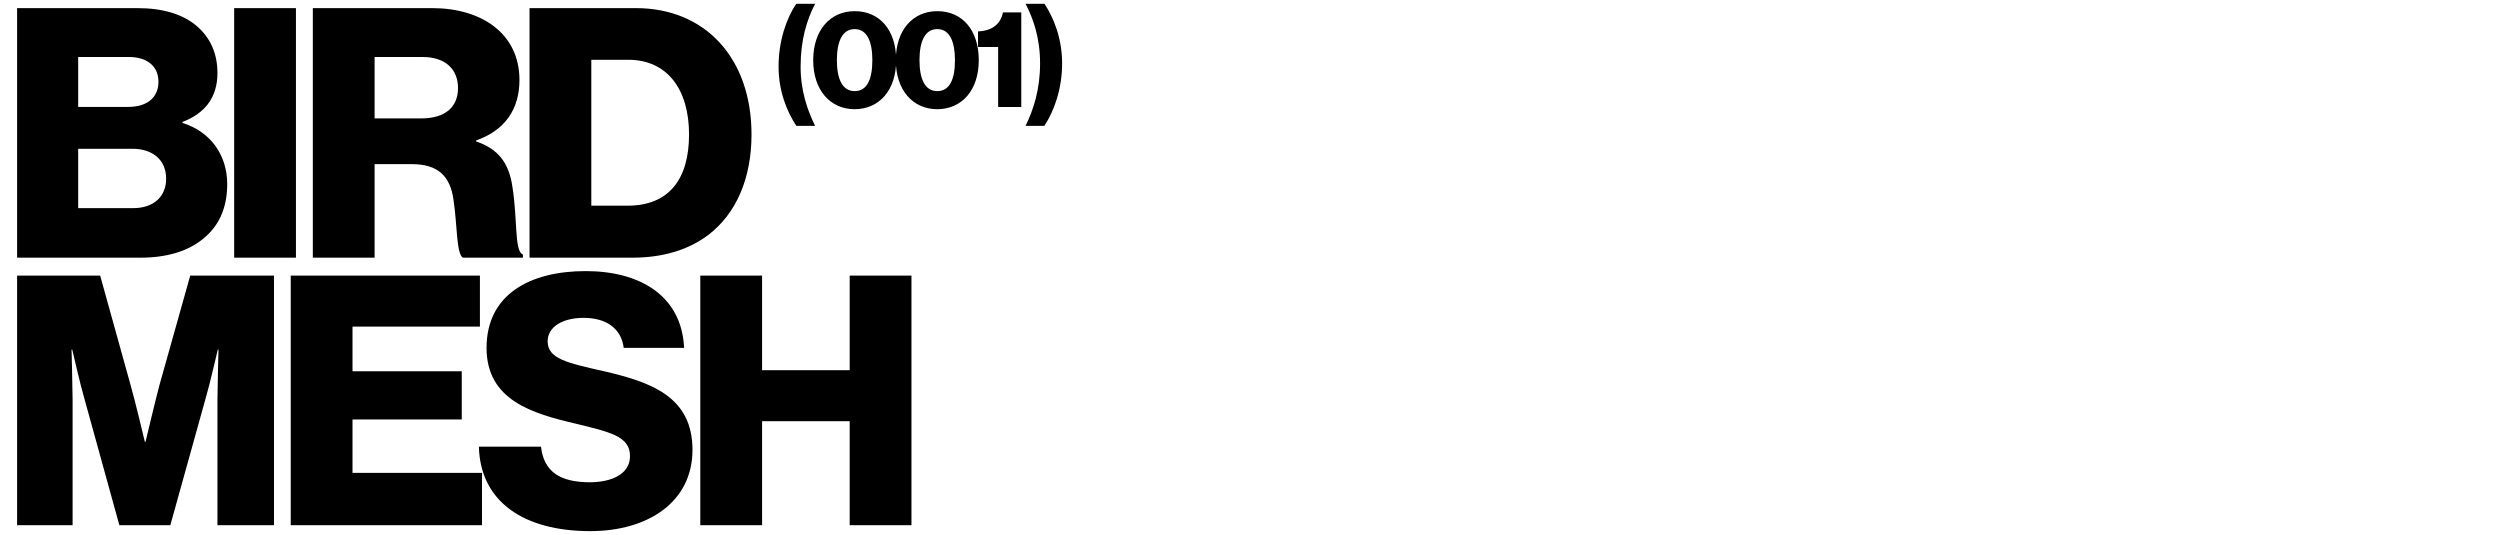 <svg width="514" height="110" viewBox="0 0 514 110" fill="none" xmlns="http://www.w3.org/2000/svg">
<g clip-path="url(#clip0_2391_33)">
<path d="M3.516 52.979V1.67H28.274C33.584 1.67 37.531 2.962 40.258 5.187C43.2 7.627 44.707 10.928 44.707 15.018C44.707 20.113 42.052 23.342 37.531 25.064V25.28C43.128 27.002 46.716 31.738 46.716 37.838C46.716 43.005 44.85 46.736 41.478 49.319C38.464 51.688 34.23 52.979 28.848 52.979H3.516ZM16.074 42.789H27.413C31.575 42.789 34.158 40.421 34.158 36.761C34.158 32.671 31.144 30.59 27.269 30.59H16.074V42.789ZM16.074 21.979H26.408C30.068 21.979 32.579 20.185 32.579 16.812C32.579 13.583 30.211 11.717 26.48 11.717H16.074V21.979ZM48.144 52.979V1.67H60.846V52.979H48.144ZM64.317 52.979V1.67H88.859C99.049 1.67 106.799 6.909 106.799 16.453C106.799 22.409 103.857 26.787 97.9 28.868V29.083C102.35 30.59 104.646 33.389 105.364 38.484C106.44 45.229 105.722 51.688 107.516 52.333V52.979H95.174C93.81 52.19 94.025 46.162 93.236 41.067C92.59 36.331 90.15 33.747 84.697 33.747H77.018V52.979H64.317ZM77.018 24.347H86.562C91.585 24.347 94.169 21.979 94.169 18.104C94.169 14.372 91.729 11.717 86.849 11.717H77.018V24.347ZM121.574 42.287H129.037C137.361 42.287 141.667 37.048 141.667 27.648C141.667 18.319 137.146 12.291 129.181 12.291H121.574V42.287ZM108.873 52.979V1.67H130.759C144.968 1.67 154.512 11.932 154.512 27.648C154.512 36.69 151.355 43.937 145.614 48.315C141.595 51.329 136.429 52.979 129.97 52.979H108.873ZM3.516 107.979V56.67H20.595L26.838 79.132C27.771 82.361 29.781 90.829 29.781 90.829H29.924C29.924 90.829 31.933 82.361 32.795 79.132L39.109 56.67H56.332V107.979H44.707V82.145C44.707 80.064 44.922 71.884 44.922 71.884H44.779C44.779 71.884 42.985 79.562 42.41 81.428L35.019 107.979H24.542L17.223 81.5C16.648 79.634 14.854 71.884 14.854 71.884H14.711C14.711 71.884 14.926 80.136 14.926 82.217V107.979H3.516ZM59.775 107.979V56.67H98.67V67.147H72.477V76.333H94.938V86.236H72.477V97.215H99.1V107.979H59.775ZM121.349 109.199C107.715 109.199 98.745 103.171 98.458 91.833H111.231C111.805 97 115.178 99.153 121.278 99.153C125.44 99.153 129.53 97.646 129.53 93.771C129.53 89.68 125.368 88.819 118.335 87.097C109.437 85.016 100.036 82.289 100.036 71.525C100.036 60.545 108.935 55.738 120.416 55.738C131.539 55.738 140.151 60.761 140.653 71.525H128.238C127.736 67.578 124.722 65.353 119.986 65.353C115.537 65.353 112.595 67.291 112.595 70.161C112.595 73.749 116.541 74.611 124.22 76.333C133.764 78.557 142.375 81.5 142.375 92.479C142.375 103.243 133.19 109.199 121.349 109.199ZM143.982 107.979V56.67H156.684V76.118H174.695V56.67H187.397V107.979H174.695V86.595H156.684V107.979H143.982Z" fill="black"></path>
<path d="M163.733 25.885C161.79 22.929 160.073 18.763 160.073 13.696C160.073 8.319 161.734 3.702 163.705 0.775H167.589C165.9 4.04 164.605 8.15 164.605 13.696C164.605 18.791 166.069 22.788 167.589 25.885H163.733ZM175.723 18.735C178.341 18.735 179.354 16.173 179.354 12.373C179.354 8.629 178.313 5.983 175.723 5.983C173.133 5.983 172.064 8.601 172.064 12.373C172.064 16.145 173.133 18.735 175.723 18.735ZM175.695 22.45C170.684 22.45 167.194 18.509 167.194 12.373C167.194 6.236 170.656 2.295 175.723 2.295C180.903 2.295 184.253 6.236 184.253 12.373C184.253 18.509 180.818 22.45 175.695 22.45ZM192.707 18.735C195.325 18.735 196.338 16.173 196.338 12.373C196.338 8.629 195.296 5.983 192.707 5.983C190.117 5.983 189.047 8.601 189.047 12.373C189.047 16.145 190.117 18.735 192.707 18.735ZM192.678 22.45C187.668 22.45 184.177 18.509 184.177 12.373C184.177 6.236 187.64 2.295 192.707 2.295C197.886 2.295 201.236 6.236 201.236 12.373C201.236 18.509 197.802 22.45 192.678 22.45ZM205.218 22V9.67H201.079V6.461C203.641 6.377 205.724 5.166 206.203 2.548H209.975V22H205.218ZM210.855 25.885C212.487 22.535 213.839 18.397 213.839 13.048C213.839 7.756 212.431 3.815 210.855 0.775H214.739C216.625 3.618 218.371 7.869 218.371 13.048C218.371 18.312 216.71 22.873 214.711 25.885H210.855Z" fill="black"></path>
</g>
<defs>
<clipPath id="clip0_2391_33">
<rect width="514" height="110" fill="white"></rect>
</clipPath>
</defs>
</svg>
